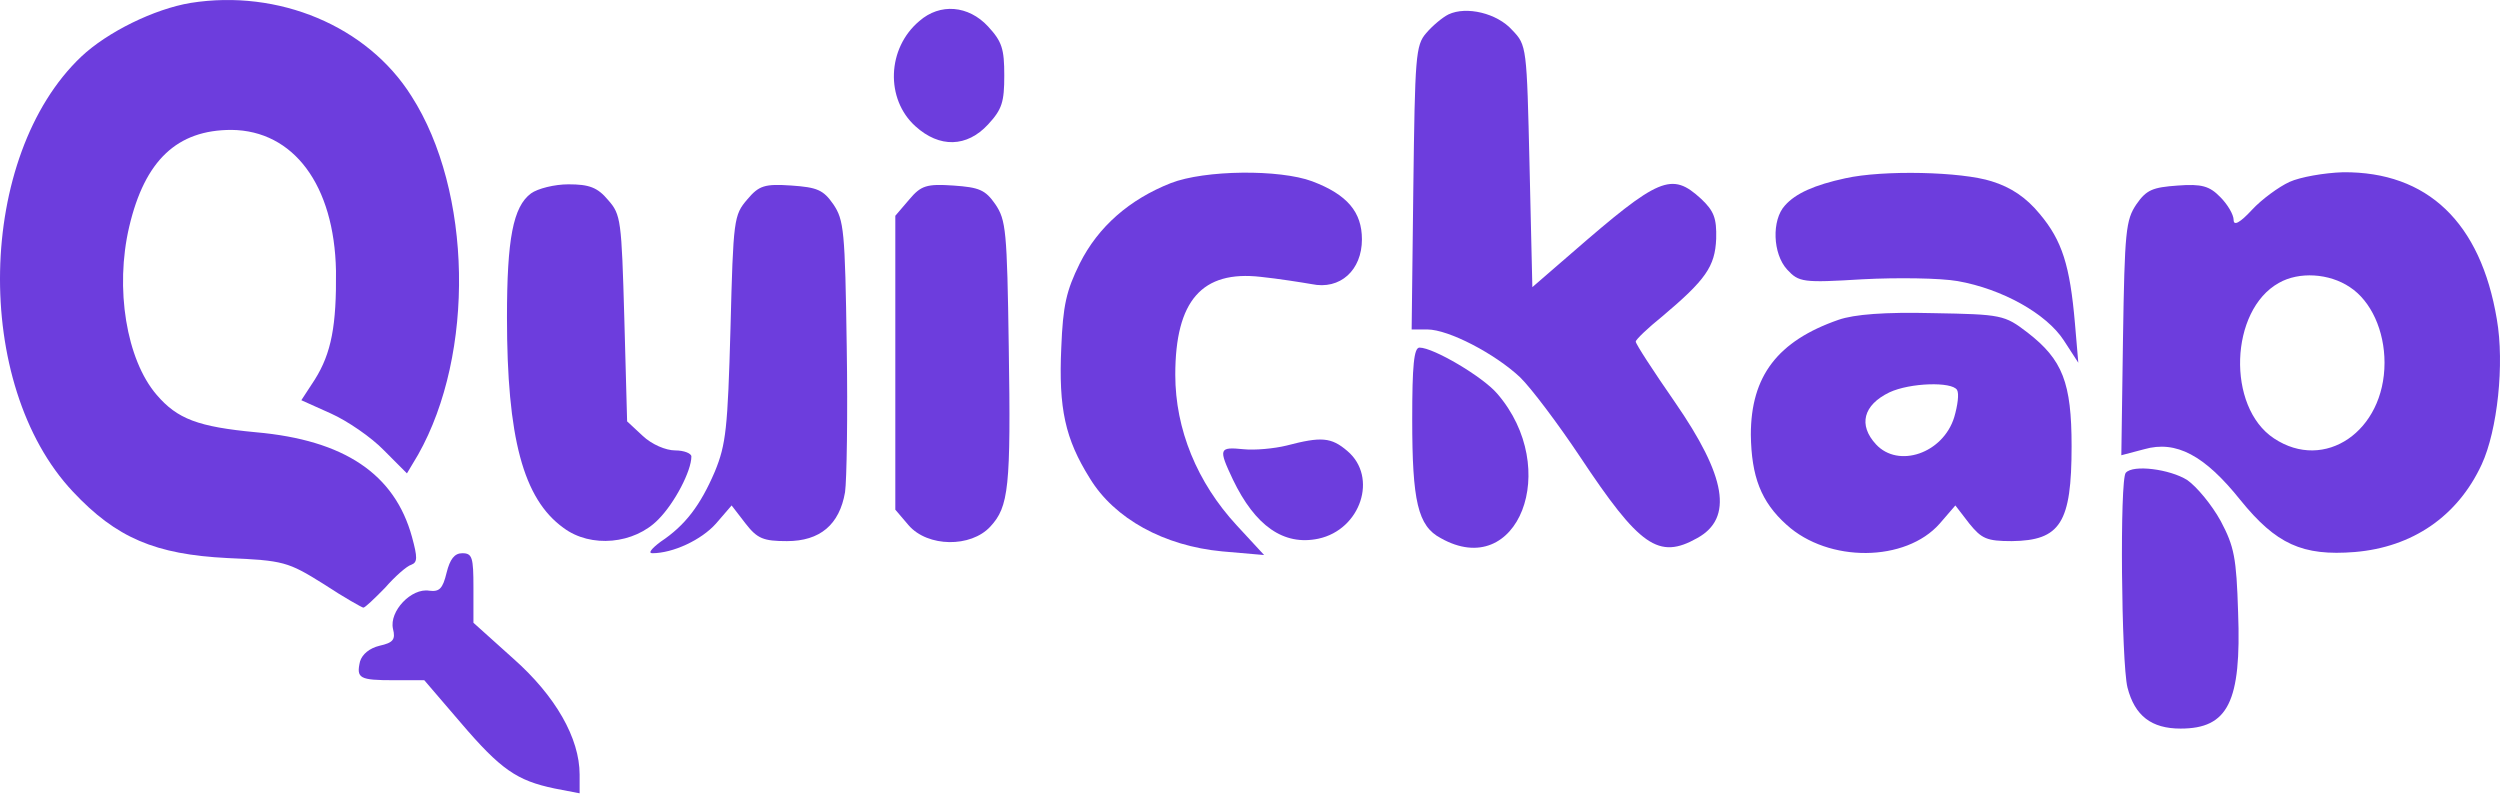<svg width="152" height="49" viewBox="0 0 152 49" fill="none" xmlns="http://www.w3.org/2000/svg">
<path d="M11.594 0.177C9.386 0.544 6.532 1.941 4.935 3.449C-1.418 9.479 -1.69 23.377 4.426 29.885C7.076 32.717 9.454 33.709 13.836 33.93C17.234 34.077 17.506 34.151 19.68 35.511C20.903 36.32 22.024 36.945 22.092 36.945C22.194 36.945 22.772 36.393 23.417 35.732C24.029 35.033 24.742 34.408 25.014 34.334C25.388 34.187 25.388 33.893 25.048 32.643C23.995 28.819 20.937 26.76 15.569 26.282C12.036 25.951 10.779 25.473 9.522 24.003C7.687 21.87 6.974 17.531 7.857 13.781C8.808 9.736 10.779 7.898 14.074 7.898C17.846 7.935 20.326 11.244 20.428 16.465C20.462 19.774 20.156 21.465 19.137 23.083L18.321 24.333L20.122 25.142C21.107 25.584 22.568 26.576 23.349 27.385L24.742 28.782L25.422 27.642C28.887 21.502 28.717 11.611 25.014 5.839C22.33 1.574 16.928 -0.669 11.594 0.177Z" fill="#6D3DDD"/>
<path d="M55.896 1.28C53.926 2.934 53.824 6.023 55.658 7.677C57.119 9.001 58.784 8.964 60.075 7.567C60.925 6.648 61.06 6.207 61.06 4.589C61.06 2.971 60.925 2.53 60.075 1.61C58.886 0.324 57.153 0.177 55.896 1.28Z" fill="#6D3DDD"/>
<path d="M88.07 0.875C87.697 1.059 87.085 1.574 86.712 2.015C86.066 2.75 86.032 3.449 85.93 11.428L85.828 20.031H86.779C88.07 20.031 90.89 21.502 92.419 22.936C93.099 23.598 94.73 25.767 96.055 27.753C99.69 33.231 100.845 34.04 103.189 32.717C105.397 31.503 104.956 28.966 101.83 24.444C100.505 22.532 99.452 20.914 99.452 20.767C99.452 20.656 100.165 19.958 101.083 19.223C103.699 17.016 104.276 16.207 104.344 14.516C104.378 13.266 104.208 12.825 103.427 12.089C101.626 10.435 100.879 10.766 95.545 15.399L93.167 17.458L92.997 10.104C92.827 2.824 92.827 2.75 91.944 1.831C91.026 0.801 89.158 0.36 88.07 0.875Z" fill="#6D3DDD"/>
<path d="M71.185 11.133C68.671 12.126 66.769 13.781 65.647 16.024C64.832 17.678 64.628 18.561 64.526 21.134C64.356 24.848 64.764 26.686 66.259 29.076C67.754 31.54 70.778 33.194 74.311 33.525L76.859 33.746L75.194 31.944C72.782 29.334 71.457 26.098 71.457 22.789C71.457 18.267 73.088 16.428 76.655 16.833C77.708 16.943 79.101 17.163 79.747 17.274C81.48 17.642 82.805 16.428 82.805 14.553C82.805 12.898 81.921 11.832 79.781 11.023C77.81 10.288 73.258 10.325 71.185 11.133Z" fill="#6D3DDD"/>
<path d="M112.194 10.839C110.325 11.244 109.17 11.758 108.524 12.494C107.709 13.376 107.777 15.435 108.66 16.391C109.374 17.163 109.612 17.2 113.247 16.98C115.353 16.869 117.969 16.906 119.023 17.09C121.741 17.568 124.425 19.075 125.478 20.693L126.361 22.054L126.157 19.664C125.852 16.134 125.376 14.626 124.017 13.009C123.202 12.016 122.284 11.391 121.095 11.023C119.26 10.435 114.504 10.325 112.194 10.839Z" fill="#6D3DDD"/>
<path d="M139.203 11.06C138.557 11.354 137.504 12.126 136.927 12.751C136.179 13.56 135.805 13.744 135.805 13.376C135.805 13.045 135.432 12.42 134.99 11.979C134.345 11.317 133.869 11.17 132.408 11.281C130.879 11.391 130.505 11.538 129.894 12.42C129.248 13.376 129.18 14.038 129.078 20.583L128.977 27.679L130.37 27.312C132.306 26.76 134.039 27.679 136.213 30.4C138.388 33.084 139.984 33.82 143.178 33.562C146.677 33.268 149.429 31.393 150.89 28.231C151.841 26.172 152.283 22.127 151.807 19.406C150.822 13.523 147.595 10.435 142.464 10.472C141.309 10.508 139.848 10.766 139.203 11.06ZM142.872 17.458C144.163 18.303 144.979 20.105 144.979 22.054C144.979 26.209 141.343 28.709 138.252 26.65C135.364 24.738 135.568 18.855 138.557 17.2C139.78 16.502 141.615 16.612 142.872 17.458Z" fill="#6D3DDD"/>
<path d="M32.285 11.759C31.198 12.568 30.824 14.516 30.824 19.296C30.824 26.613 31.809 30.327 34.256 32.092C35.92 33.342 38.57 33.084 40.031 31.577C41.017 30.584 42.036 28.635 42.036 27.753C42.036 27.569 41.594 27.385 41.051 27.385C40.473 27.385 39.624 27.017 39.08 26.503L38.129 25.62L37.959 19.37C37.789 13.376 37.755 13.046 36.974 12.163C36.328 11.391 35.819 11.207 34.561 11.207C33.712 11.207 32.693 11.464 32.285 11.759Z" fill="#6D3DDD"/>
<path d="M45.434 12.126C44.618 13.082 44.584 13.303 44.414 19.958C44.244 26.061 44.142 27.017 43.463 28.672C42.58 30.731 41.662 31.944 40.167 32.937C39.624 33.342 39.386 33.636 39.658 33.636C40.915 33.636 42.648 32.827 43.531 31.834L44.482 30.731L45.332 31.834C46.045 32.753 46.419 32.9 47.846 32.9C49.85 32.9 51.039 31.908 51.379 29.922C51.481 29.224 51.549 25.253 51.481 21.061C51.379 14.001 51.311 13.376 50.666 12.42C50.054 11.538 49.68 11.391 48.117 11.28C46.487 11.17 46.147 11.28 45.434 12.126Z" fill="#6D3DDD"/>
<path d="M55.285 12.126L54.435 13.119V22.054V30.988L55.251 31.944C56.406 33.268 59.022 33.305 60.211 32.018C61.332 30.805 61.468 29.665 61.332 21.061C61.23 14.001 61.163 13.376 60.517 12.42C59.906 11.538 59.532 11.391 57.969 11.281C56.338 11.17 55.998 11.281 55.285 12.126Z" fill="#6D3DDD"/>
<path d="M111.785 19.443C108.082 20.73 106.451 22.863 106.451 26.429C106.485 28.966 107.063 30.51 108.626 31.908C111.174 34.224 115.862 34.187 117.935 31.834L118.886 30.731L119.735 31.834C120.483 32.753 120.788 32.9 122.317 32.9C125.273 32.864 125.953 31.797 125.953 27.128C125.953 23.267 125.409 21.87 123.269 20.215C121.876 19.149 121.706 19.112 117.527 19.039C114.605 18.965 112.736 19.112 111.785 19.443ZM118.988 23.708C119.124 23.929 119.022 24.664 118.818 25.363C118.138 27.569 115.42 28.488 114.061 27.017C112.974 25.841 113.28 24.628 114.877 23.855C116.134 23.267 118.682 23.194 118.988 23.708Z" fill="#6D3DDD"/>
<path d="M85.863 25.51C85.863 30.474 86.203 31.981 87.596 32.717C92.284 35.364 94.969 28.488 91.027 23.929C90.144 22.899 87.154 21.134 86.305 21.134C85.965 21.134 85.863 22.238 85.863 25.51Z" fill="#6D3DDD"/>
<path d="M78.218 27.091C77.471 27.275 76.282 27.385 75.602 27.312C74.107 27.165 74.073 27.275 74.957 29.15C76.316 31.981 78.048 33.194 80.155 32.753C82.737 32.202 83.79 29.003 81.921 27.422C80.936 26.576 80.325 26.539 78.218 27.091Z" fill="#6D3DDD"/>
<path d="M129.248 28.745C128.874 29.113 128.976 40.291 129.35 41.798C129.792 43.526 130.811 44.298 132.578 44.298C135.466 44.298 136.281 42.681 136.077 37.239C135.975 33.893 135.839 33.231 135.024 31.687C134.48 30.694 133.563 29.591 132.985 29.187C131.932 28.525 129.69 28.231 129.248 28.745Z" fill="#6D3DDD"/>
<path d="M27.155 34.812C26.917 35.805 26.713 35.989 26.101 35.915C25.014 35.731 23.655 37.166 23.893 38.232C24.063 38.894 23.893 39.078 23.078 39.261C22.466 39.408 22.024 39.776 21.889 40.217C21.651 41.247 21.855 41.357 23.961 41.357H25.796L28.004 43.931C30.45 46.799 31.435 47.461 33.712 47.939L35.241 48.233V47.093C35.241 44.887 33.78 42.313 31.198 40.033L28.785 37.864V35.731C28.785 33.893 28.717 33.636 28.106 33.636C27.63 33.636 27.358 34.003 27.155 34.812Z" fill="#6D3DDD"/>
</svg>
